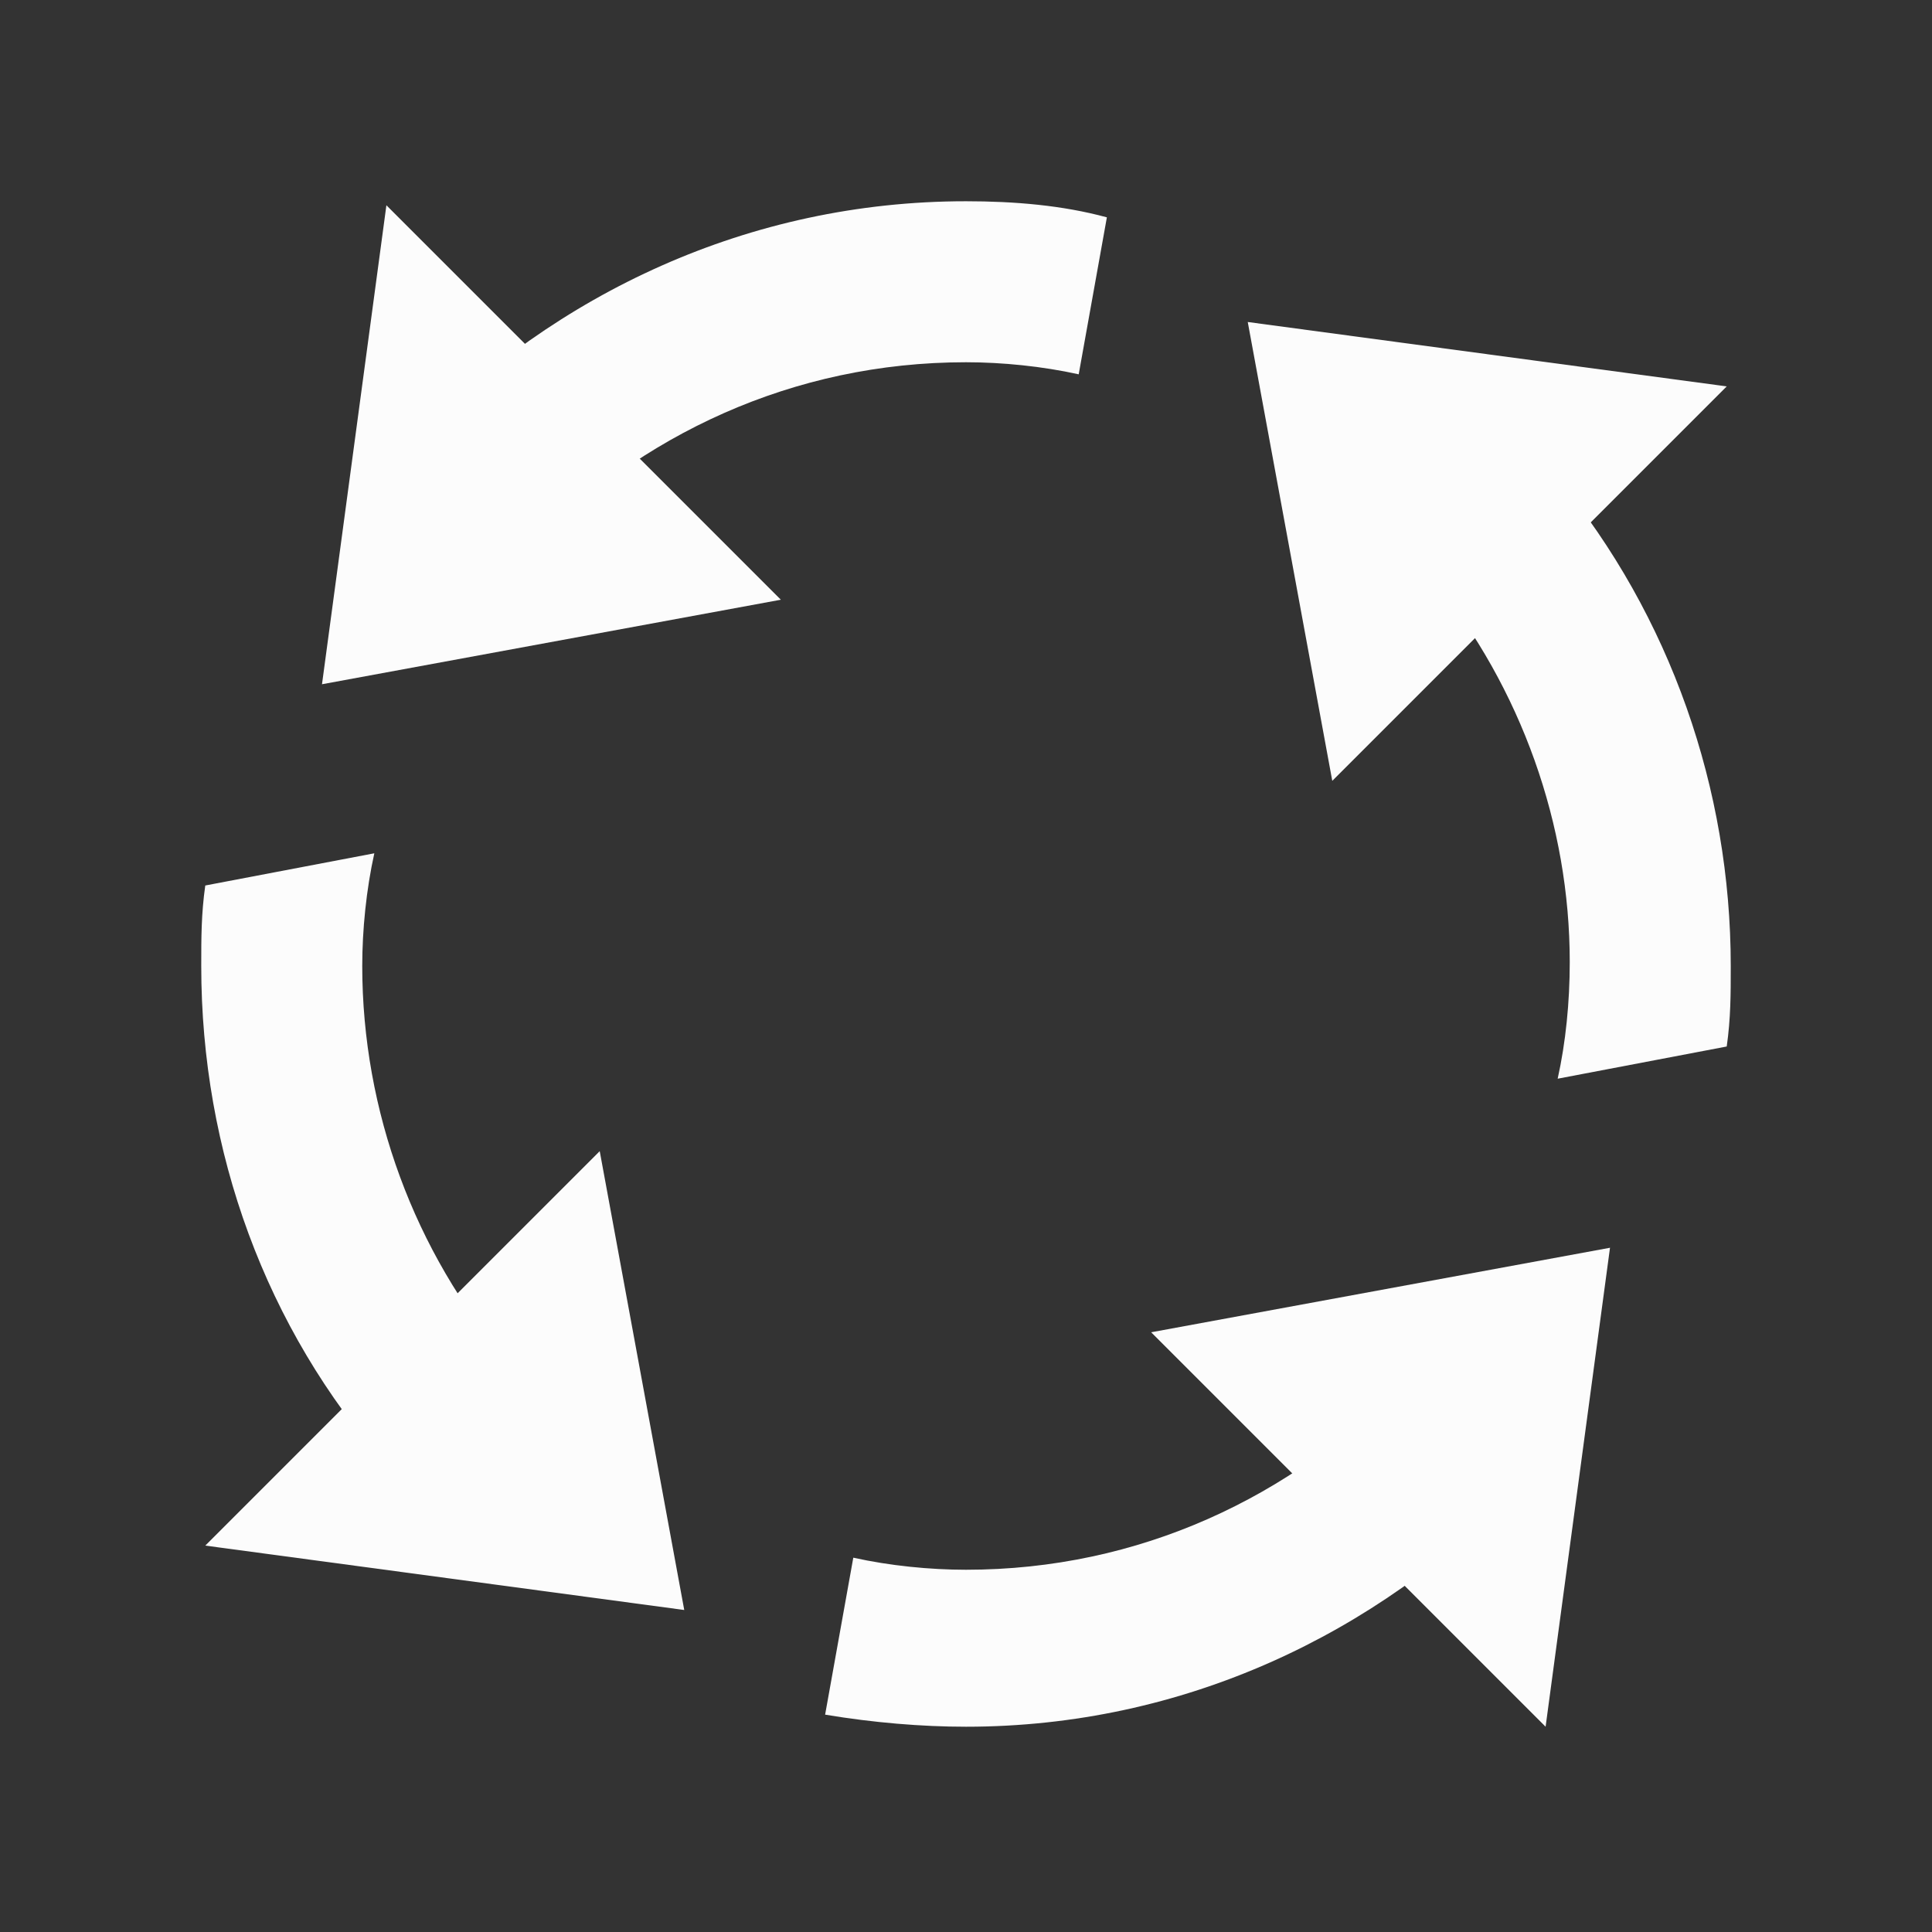 <?xml version="1.0" encoding="utf-8"?>
<!-- Generator: Adobe Illustrator 17.0.0, SVG Export Plug-In . SVG Version: 6.00 Build 0)  -->
<!DOCTYPE svg PUBLIC "-//W3C//DTD SVG 1.1//EN" "http://www.w3.org/Graphics/SVG/1.1/DTD/svg11.dtd">
<svg version="1.1" id="图层_1" xmlns="http://www.w3.org/2000/svg" xmlns:xlink="http://www.w3.org/1999/xlink" x="0px" y="0px"
	 width="800px" height="800px" viewBox="0 0 800 800" enable-background="new 0 0 800 800" xml:space="preserve">
<rect x="0" y="0" width="800" height="800" fill="#333333" stroke="none"/>
<path fill="#FCFCFC" d="M516.667,133.333L715,160L551.667,323.333L516.667,133.333z M283.333,666.667L85,640l163.333-163.333
	L283.333,666.667z M133.333,283.333L160,85l163.333,163.333L133.333,283.333z"/>
<path fill="#FCFCFC" d="M155,353.333l-70,13.333c-1.667,11.667-1.667,21.667-1.667,33.333c0,76.667,26.667,150,76.667,206.667
	l50-43.333C171.667,518.333,150,460,150,400C150,385,151.667,368.333,155,353.333z M400,83.333c-90,0-170,38.333-228.333,98.333
	l46.667,46.667C265,180,328.333,150,400,150c15,0,31.667,1.667,46.667,5l11.667-65C440,85,420,83.333,400,83.333z M645,446.667
	l70-13.333c1.667-11.667,1.667-21.667,1.667-33.333c0-73.333-25-145-71.667-201.667L593.333,240C630,285,650,341.667,650,398.333
	C650,415,648.333,431.667,645,446.667z M581.667,571.667C535,620,471.667,650,400,650c-15,0-31.667-1.667-46.667-5l-11.667,65
	c20,3.333,40,5,58.333,5c90,0,170-38.333,228.333-98.333L581.667,571.667L581.667,571.667z"/>
<path fill="#FCFCFC" d="M666.667,516.667L640,715L476.667,551.667L666.667,516.667z"/>
</svg>
